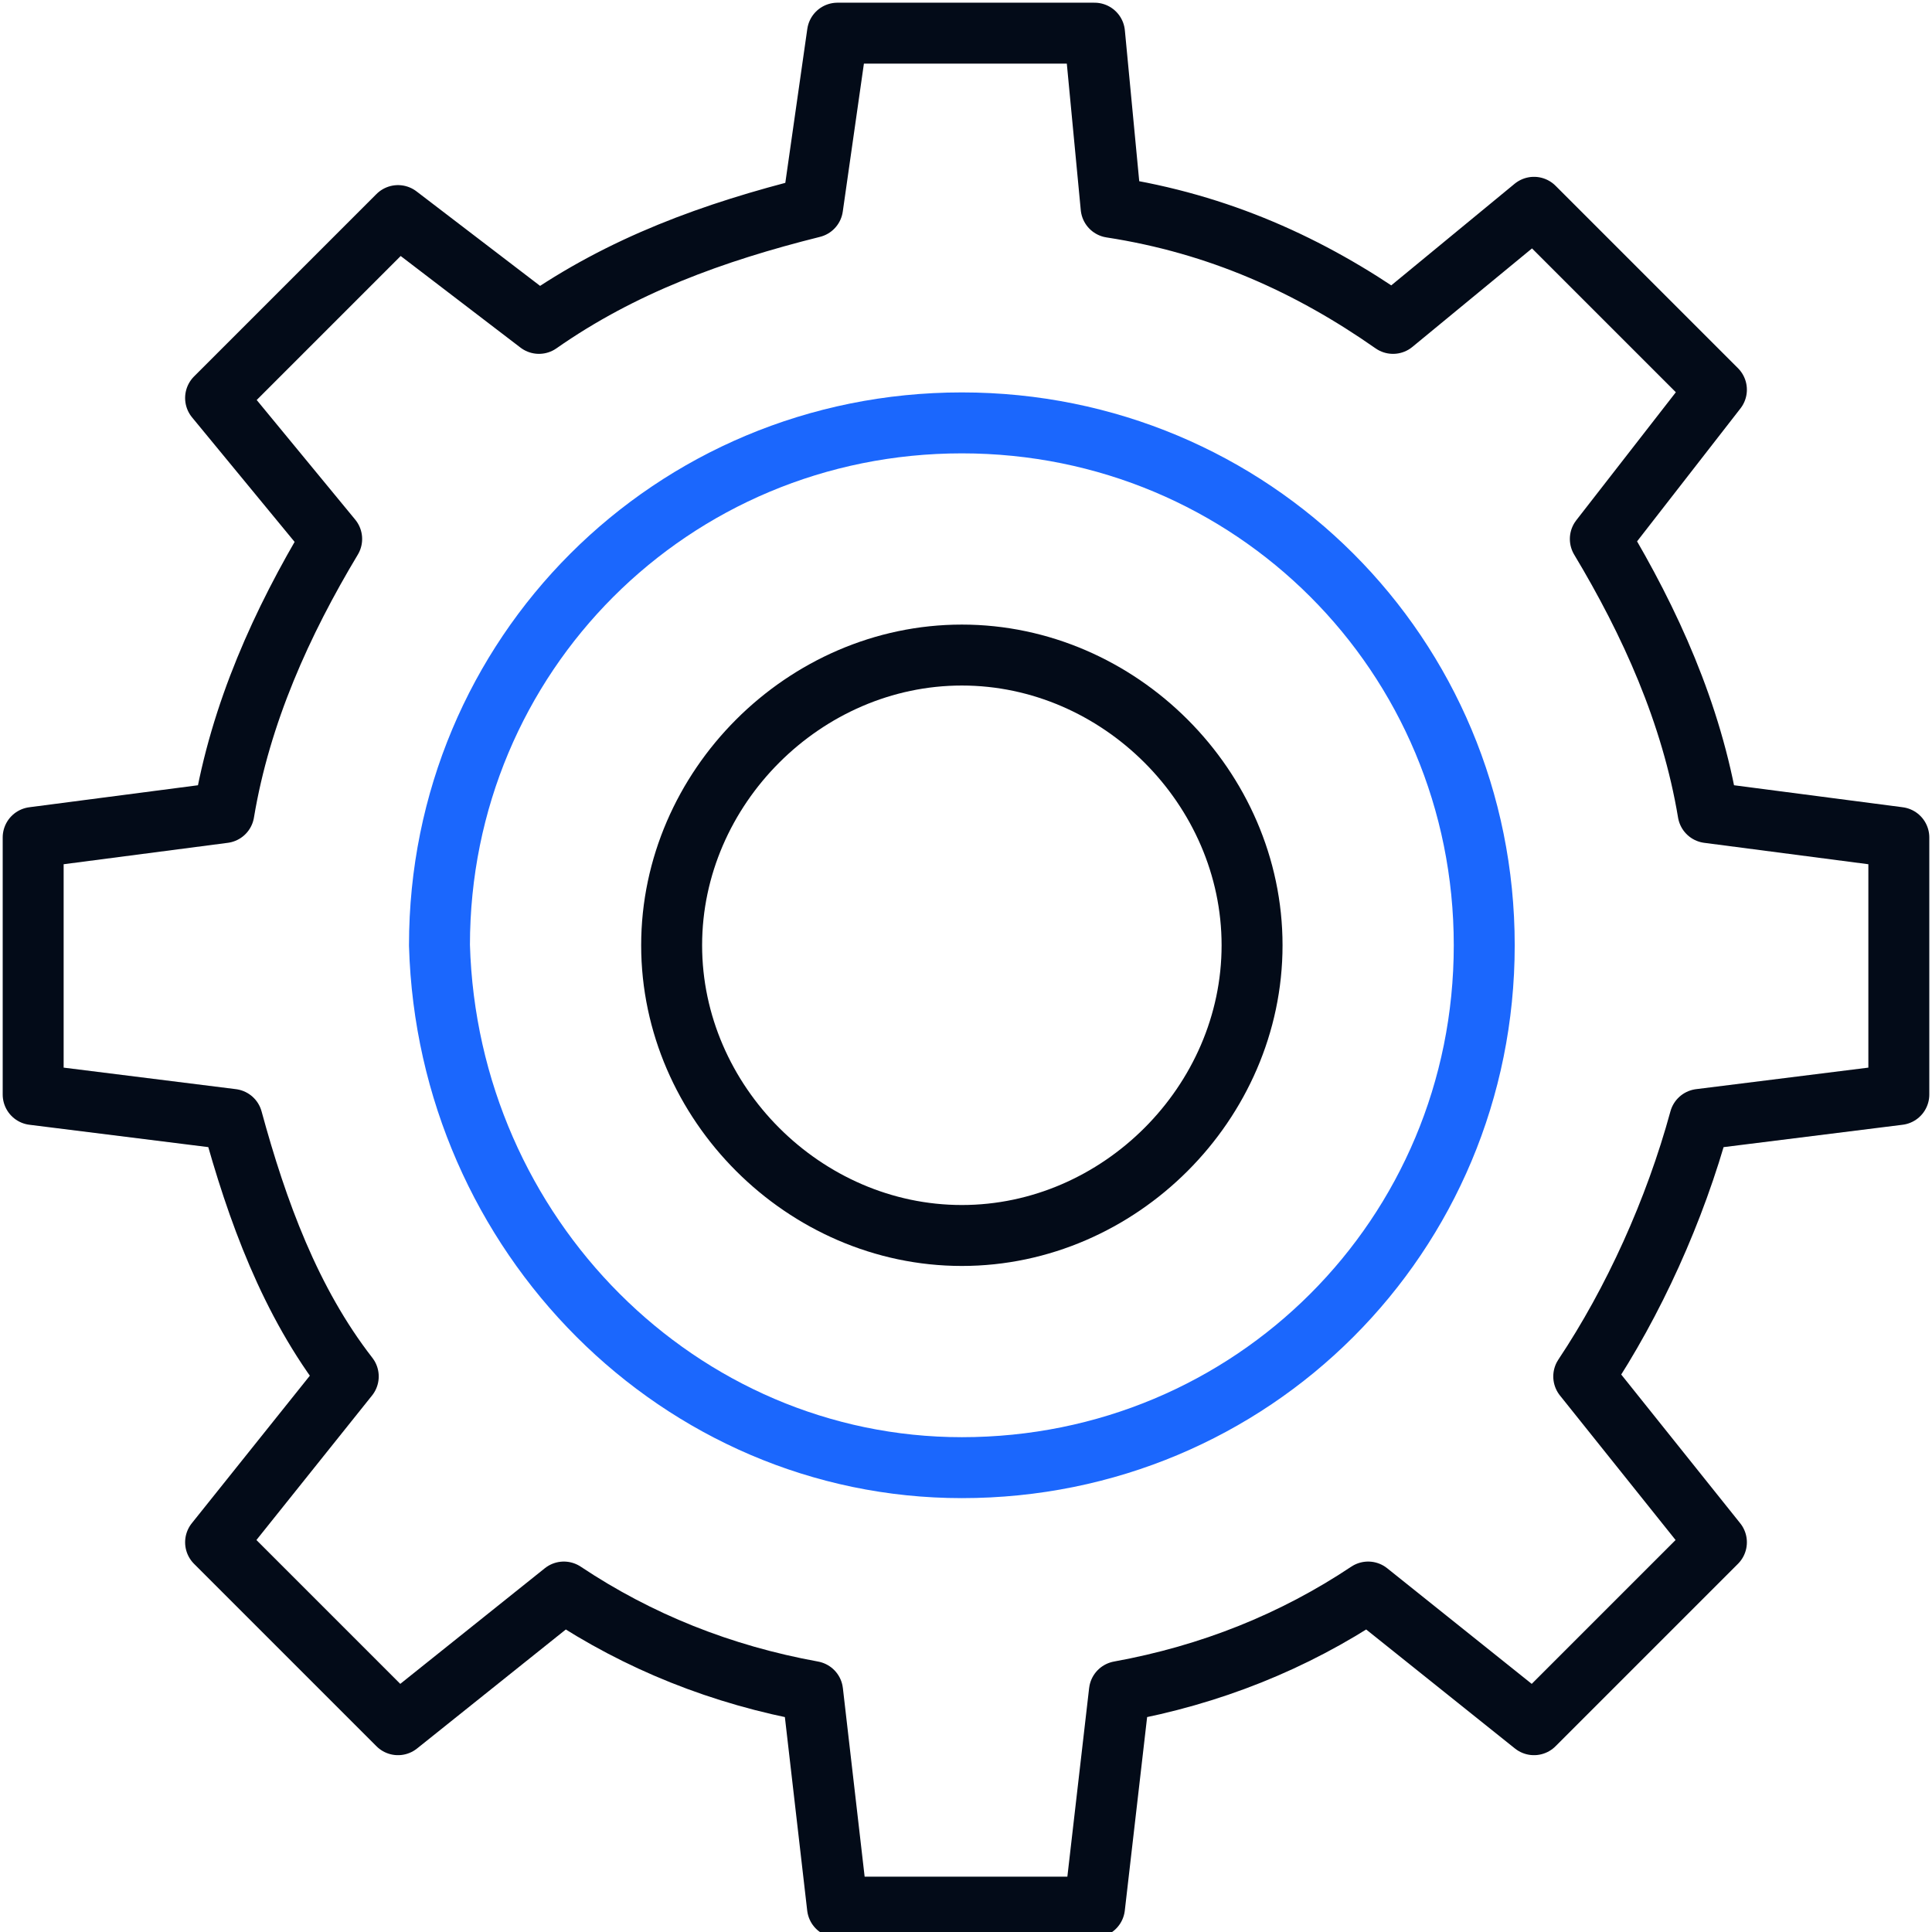<?xml version="1.0" encoding="utf-8"?>
<!-- Generator: Adobe Illustrator 27.7.0, SVG Export Plug-In . SVG Version: 6.00 Build 0)  -->
<svg version="1.1" id="Layer_1" xmlns="http://www.w3.org/2000/svg" xmlns:xlink="http://www.w3.org/1999/xlink" x="0px" y="0px"
	 viewBox="0 0 23.3 23.3" style="enable-background:new 0 0 23.3 23.3;" xml:space="preserve">
<style type="text/css">
	.Drop_x0020_Shadow{fill:none;}
	.Round_x0020_Corners_x0020_2_x0020_pt{fill:#FFFFFF;stroke:#231F20;stroke-miterlimit:10;}
	.Live_x0020_Reflect_x0020_X{fill:none;}
	.Bevel_x0020_Soft{fill:url(#SVGID_1_);}
	.Dusk{fill:#FFFFFF;}
	.Foliage_GS{fill:#FFDD00;}
	.Pompadour_GS{fill-rule:evenodd;clip-rule:evenodd;fill:#44ADE2;}
	.st0{fill:none;stroke:#030B18;stroke-width:0.735;stroke-linecap:round;stroke-linejoin:round;stroke-miterlimit:10;}
	.st1{fill:none;stroke:#1B67FD;stroke-width:0.735;stroke-linecap:round;stroke-linejoin:round;stroke-miterlimit:10;}
</style>
<linearGradient id="SVGID_1_" gradientUnits="userSpaceOnUse" x1="-610.179" y1="-595.848" x2="-609.472" y2="-595.141">
	<stop  offset="0" style="stop-color:#DEDFE3"/>
	<stop  offset="0.178" style="stop-color:#DADBDF"/>
	<stop  offset="0.361" style="stop-color:#CECFD3"/>
	<stop  offset="0.546" style="stop-color:#B9BCBF"/>
	<stop  offset="0.732" style="stop-color:#9CA0A2"/>
	<stop  offset="0.918" style="stop-color:#787D7E"/>
	<stop  offset="1" style="stop-color:#656B6C"/>
</linearGradient>
<g>
	<g>
		<g>
			<path class="st0" d="M22.9,13.2v-3.1l-2.3-0.3c-0.2-1.2-0.7-2.3-1.3-3.3l1.4-1.8l-2.2-2.2l-1.7,1.4c-1-0.7-2.1-1.2-3.4-1.4
				l-0.2-2.1h-3.1L9.8,2.5C8.6,2.8,7.5,3.2,6.5,3.9L4.8,2.6L2.6,4.8L4,6.5c-0.6,1-1.1,2.1-1.3,3.3l-2.3,0.3v3.1l2.4,0.3
				c0.3,1.1,0.7,2.2,1.4,3.1l-1.6,2l2.2,2.2l2-1.6c0.9,0.6,1.9,1,3,1.2l0.3,2.6h3.1l0.3-2.6c1.1-0.2,2.1-0.6,3-1.2l2,1.6l2.2-2.2
				l-1.6-2c0.6-0.9,1.1-2,1.4-3.1L22.9,13.2z"/>
			<path class="st1" d="M11.6,17.7c3.5,0,6.3-2.8,6.3-6.3c0-3.5-2.8-6.3-6.3-6.3c-3.5,0-6.3,2.8-6.3,6.3
				C5.4,14.9,8.2,17.7,11.6,17.7z"/>
			<path class="st0" d="M11.6,14.9c1.9,0,3.5-1.6,3.5-3.5s-1.6-3.5-3.5-3.5s-3.5,1.6-3.5,3.5S9.7,14.9,11.6,14.9z"/>
		</g>
	</g>
</g>
</svg>
